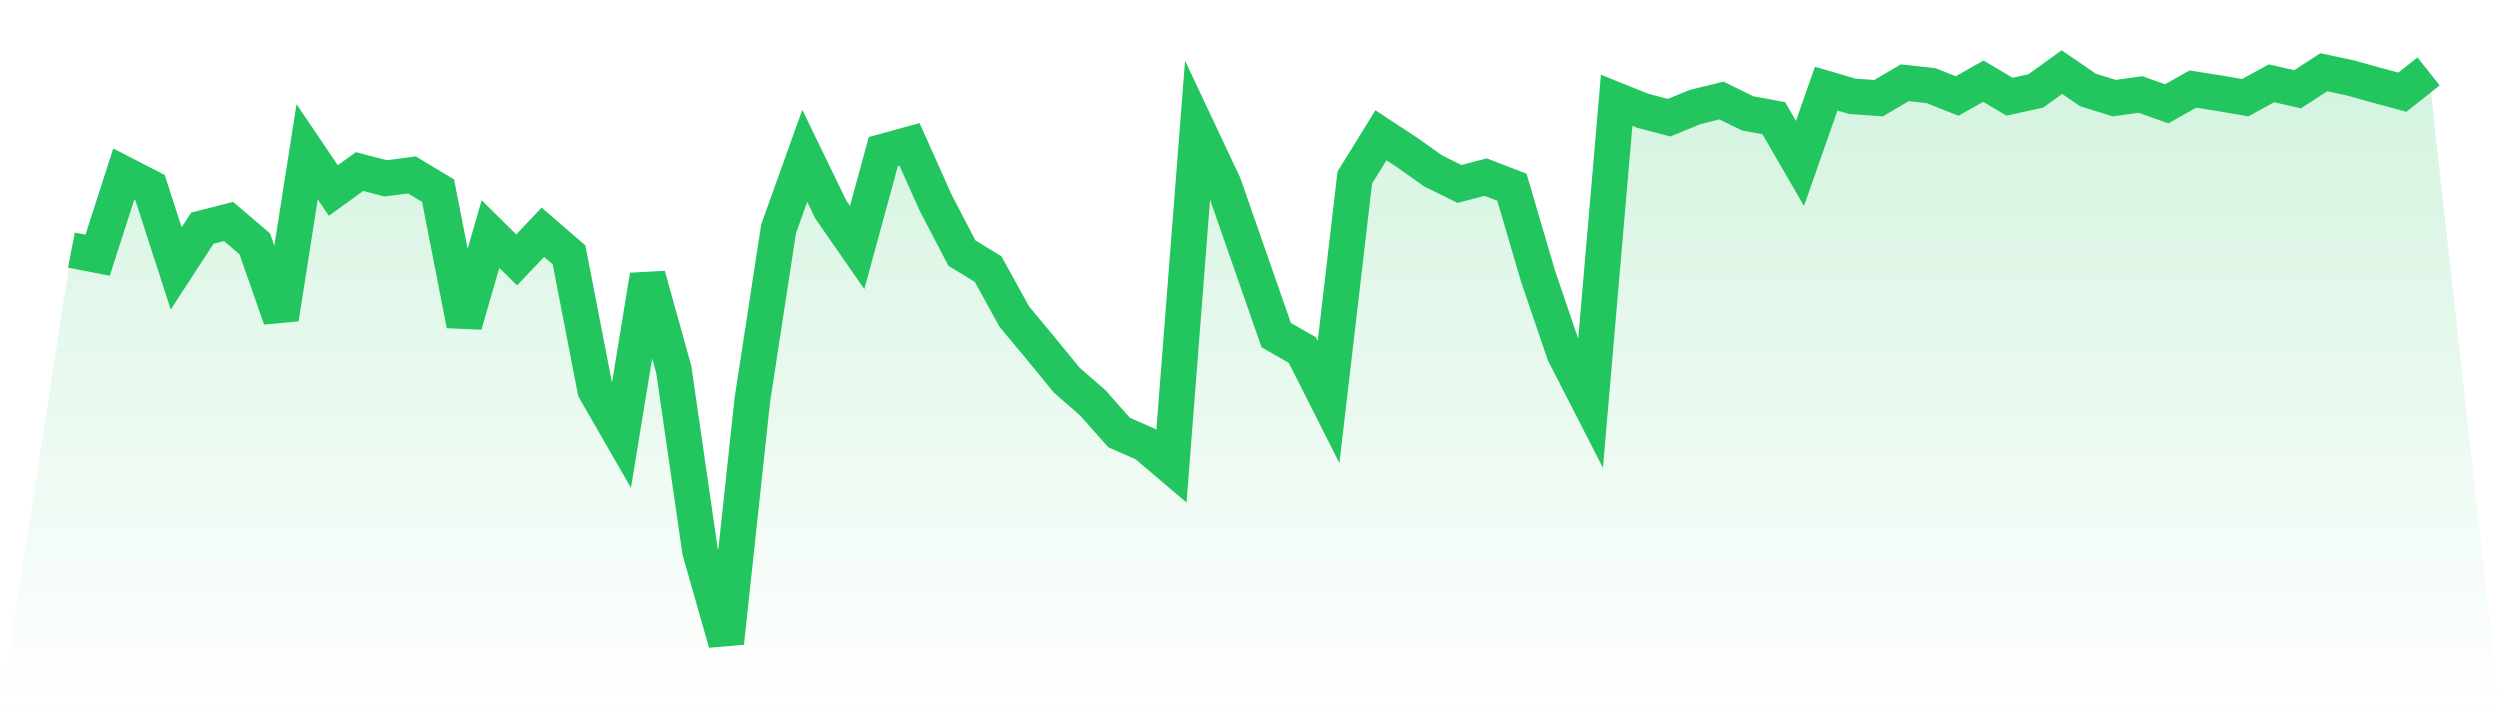 <svg viewBox="0 0 140 40" xmlns="http://www.w3.org/2000/svg">
<defs>
<linearGradient id="gradient" x1="0" x2="0" y1="0" y2="1">
<stop offset="0%" stop-color="#22c55e" stop-opacity="0.2"/>
<stop offset="100%" stop-color="#22c55e" stop-opacity="0"/>
</linearGradient>
</defs>
<path d="M4,14.005 L4,14.005 L5.467,14.29 L6.933,9.743 L8.4,10.498 L9.867,15.03 L11.333,12.776 L12.8,12.402 L14.267,13.656 L15.733,17.843 L17.2,8.498 L18.667,10.669 L20.133,9.607 L21.6,9.987 L23.067,9.795 L24.533,10.677 L26,18.188 L27.467,13.106 L28.933,14.554 L30.4,13.007 L31.867,14.275 L33.333,21.836 L34.8,24.387 L36.267,15.433 L37.733,20.694 L39.2,30.845 L40.667,36 L42.133,22.383 L43.6,12.817 L45.067,8.726 L46.533,11.748 L48,13.86 L49.467,8.488 L50.933,8.085 L52.4,11.359 L53.867,14.173 L55.333,15.067 L56.8,17.729 L58.267,19.49 L59.733,21.284 L61.2,22.562 L62.667,24.22 L64.133,24.866 L65.6,26.112 L67.067,7.237 L68.533,10.35 L70,14.557 L71.467,18.763 L72.933,19.604 L74.4,22.511 L75.867,9.948 L77.333,7.575 L78.8,8.54 L80.267,9.578 L81.733,10.299 L83.2,9.919 L84.667,10.482 L86.133,15.471 L87.6,19.78 L89.067,22.643 L90.533,5.616 L92,6.207 L93.467,6.59 L94.933,5.991 L96.4,5.629 L97.867,6.348 L99.333,6.621 L100.8,9.152 L102.267,4.964 L103.733,5.393 L105.2,5.497 L106.667,4.635 L108.133,4.794 L109.6,5.376 L111.067,4.544 L112.533,5.415 L114,5.094 L115.467,4.039 L116.933,5.04 L118.4,5.495 L119.867,5.292 L121.333,5.814 L122.8,4.987 L124.267,5.219 L125.733,5.471 L127.2,4.665 L128.667,4.999 L130.133,4.045 L131.6,4.359 L133.067,4.768 L134.533,5.162 L136,4 L140,40 L0,40 z" fill="url(#gradient)"/>
<path d="M4,14.005 L4,14.005 L5.467,14.29 L6.933,9.743 L8.4,10.498 L9.867,15.03 L11.333,12.776 L12.8,12.402 L14.267,13.656 L15.733,17.843 L17.2,8.498 L18.667,10.669 L20.133,9.607 L21.6,9.987 L23.067,9.795 L24.533,10.677 L26,18.188 L27.467,13.106 L28.933,14.554 L30.4,13.007 L31.867,14.275 L33.333,21.836 L34.8,24.387 L36.267,15.433 L37.733,20.694 L39.2,30.845 L40.667,36 L42.133,22.383 L43.6,12.817 L45.067,8.726 L46.533,11.748 L48,13.86 L49.467,8.488 L50.933,8.085 L52.4,11.359 L53.867,14.173 L55.333,15.067 L56.8,17.729 L58.267,19.49 L59.733,21.284 L61.2,22.562 L62.667,24.22 L64.133,24.866 L65.6,26.112 L67.067,7.237 L68.533,10.35 L70,14.557 L71.467,18.763 L72.933,19.604 L74.4,22.511 L75.867,9.948 L77.333,7.575 L78.8,8.54 L80.267,9.578 L81.733,10.299 L83.2,9.919 L84.667,10.482 L86.133,15.471 L87.6,19.78 L89.067,22.643 L90.533,5.616 L92,6.207 L93.467,6.59 L94.933,5.991 L96.4,5.629 L97.867,6.348 L99.333,6.621 L100.8,9.152 L102.267,4.964 L103.733,5.393 L105.2,5.497 L106.667,4.635 L108.133,4.794 L109.6,5.376 L111.067,4.544 L112.533,5.415 L114,5.094 L115.467,4.039 L116.933,5.04 L118.4,5.495 L119.867,5.292 L121.333,5.814 L122.8,4.987 L124.267,5.219 L125.733,5.471 L127.2,4.665 L128.667,4.999 L130.133,4.045 L131.6,4.359 L133.067,4.768 L134.533,5.162 L136,4" fill="none" stroke="#22c55e" stroke-width="2"/>
</svg>